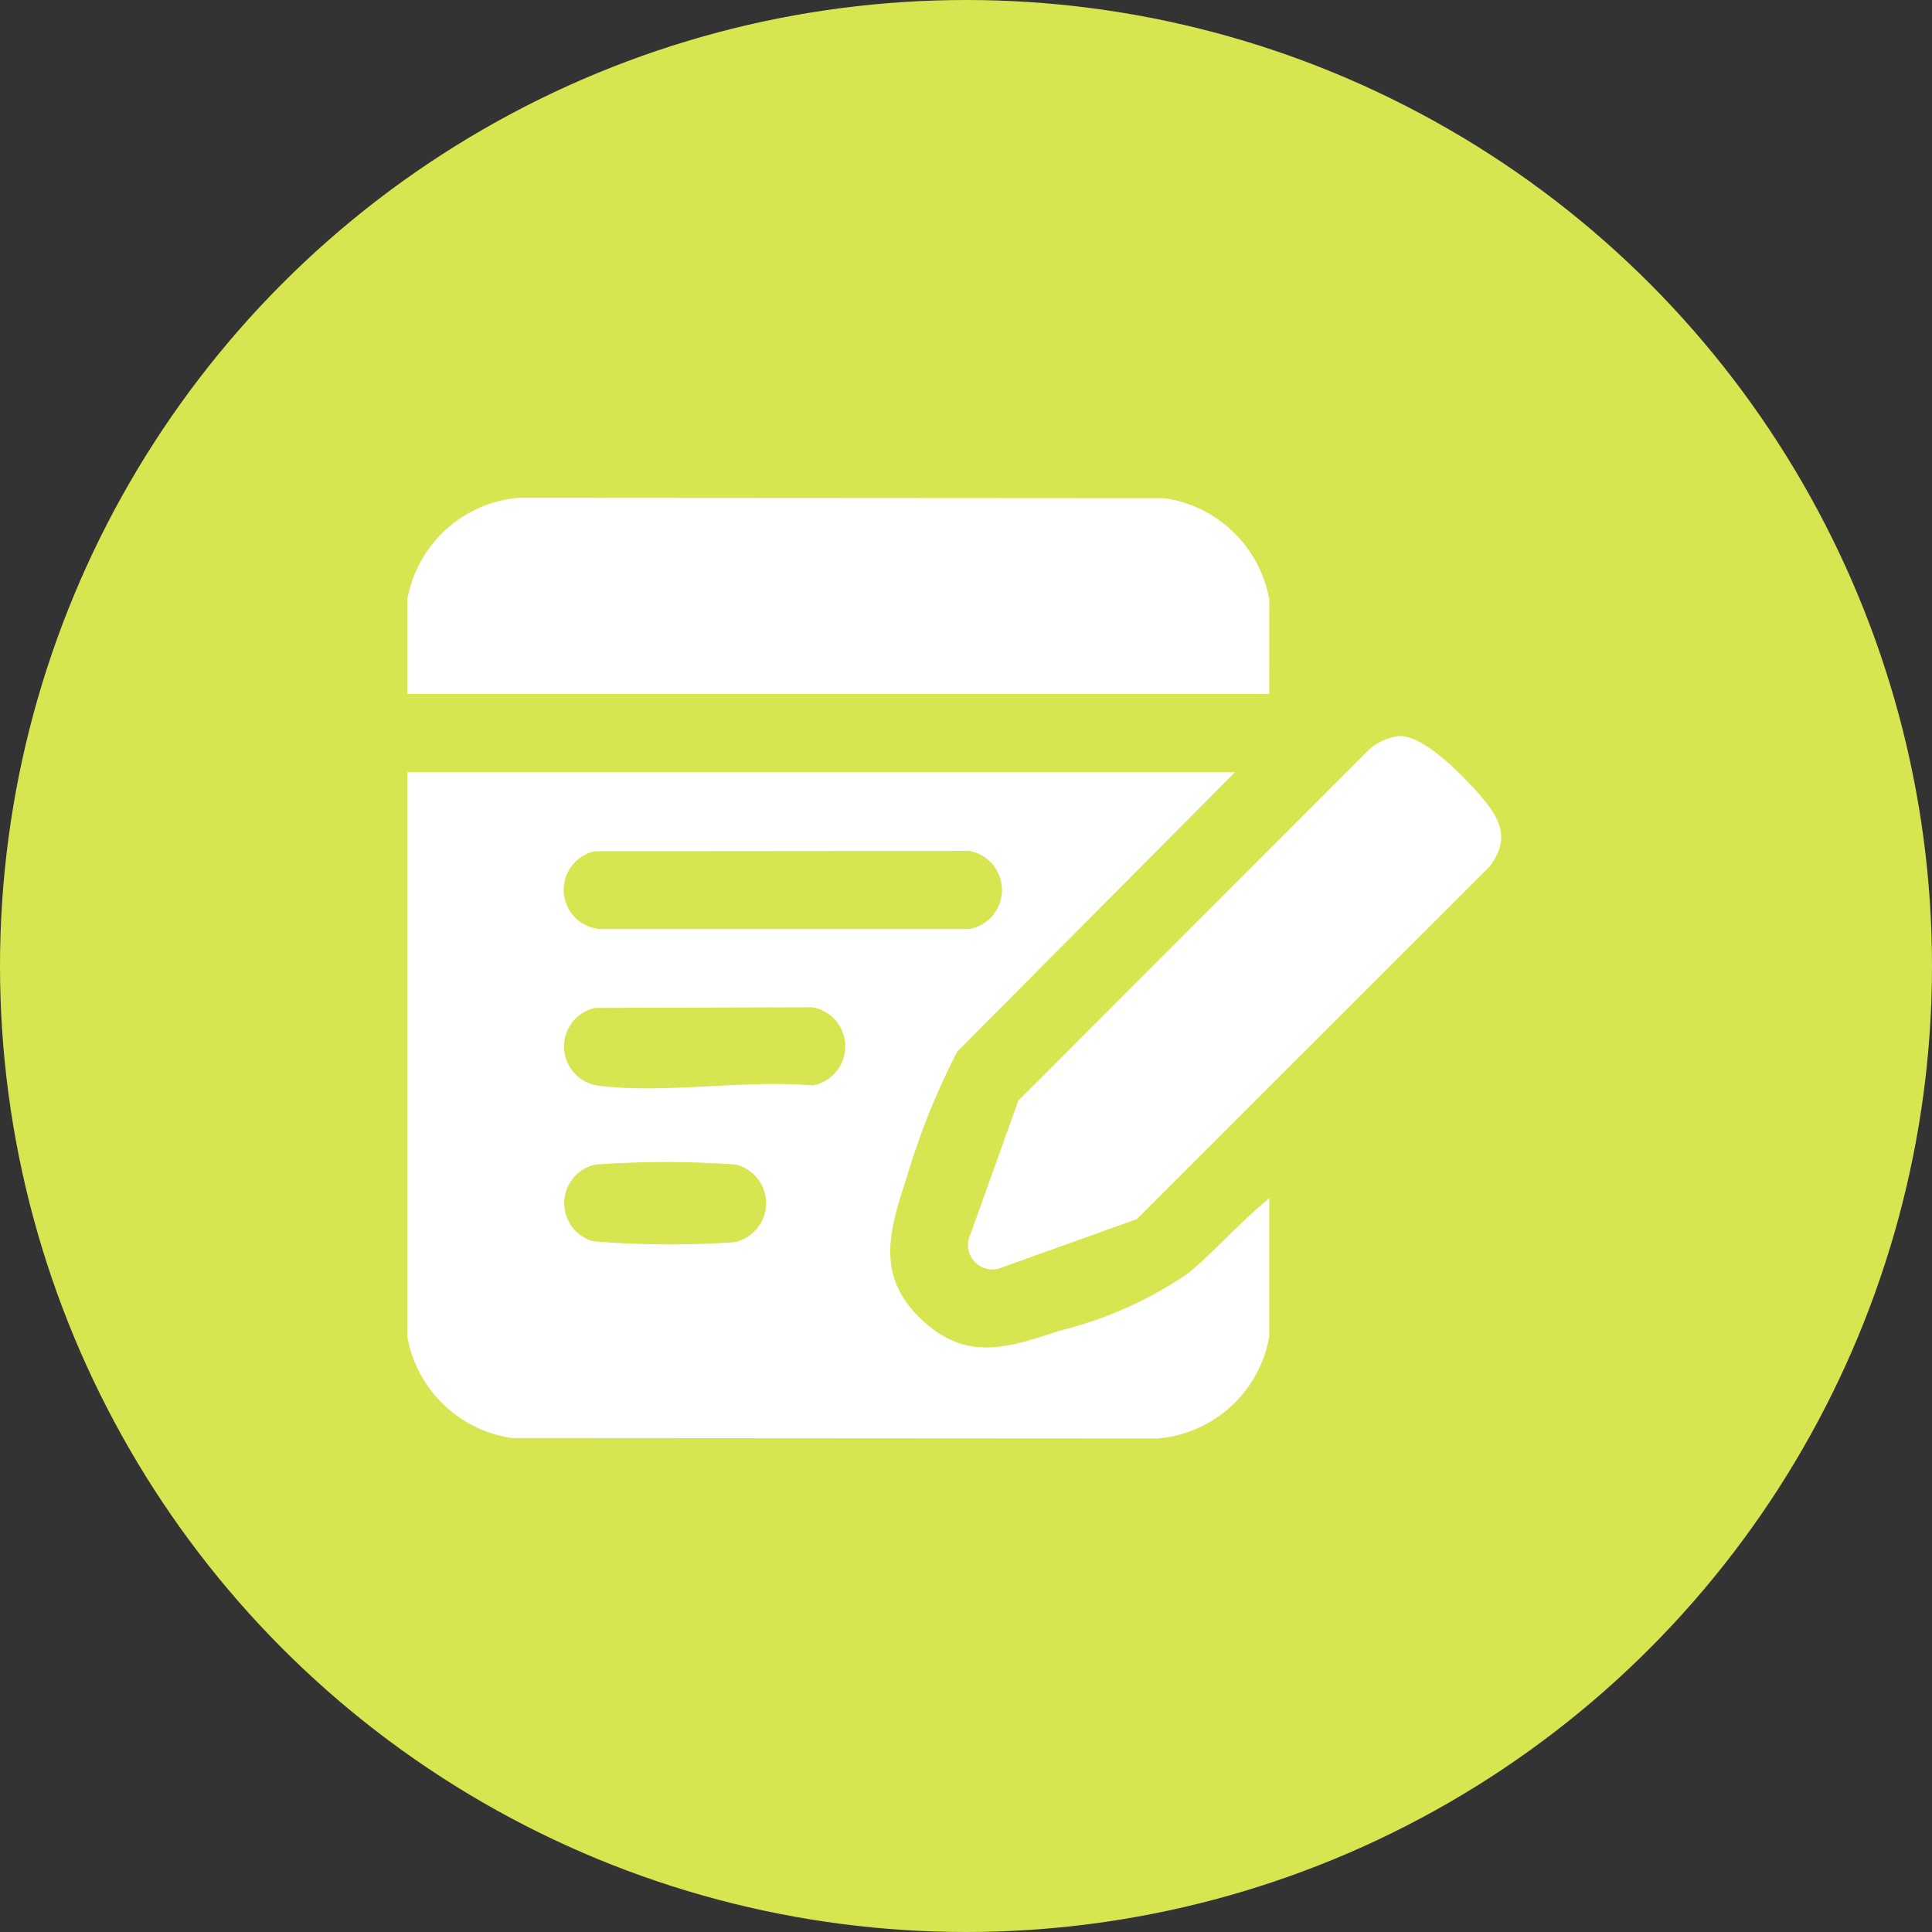 <svg xmlns="http://www.w3.org/2000/svg" xmlns:xlink="http://www.w3.org/1999/xlink" width="42" height="42" viewBox="0 0 42 42">
  <rect x="0" y="0" width="42" height="42" fill="#333333" stroke="none"/>
  <defs>
    <clipPath id="clip-path">
      <rect id="Retângulo_28" data-name="Retângulo 28" width="23.78" height="20.449" fill="none"/>
    </clipPath>
  </defs>
  <g id="Grupo_120" data-name="Grupo 120" transform="translate(-7 -4.715)">
    <circle id="Elipse_23" data-name="Elipse 23" cx="21" cy="21" r="21" transform="translate(7 4.715)" fill="#d7e551"/>
    <g id="Grupo_11" data-name="Grupo 11" transform="translate(15.854 15.537)">
      <g id="Grupo_10" data-name="Grupo 10" clip-path="url(#clip-path)">
        <path id="Caminho_14" data-name="Caminho 14" d="M18.738,4.263H0V2.213A2.691,2.691,0,0,1,2.42,0l14.05.009a2.711,2.711,0,0,1,2.269,2.2Z" transform="translate(0 0)" fill="#fff"/>
        <path id="Caminho_15" data-name="Caminho 15" d="M180.777,72.8c.552-.043,1.473.933,1.823,1.345.421.5.589.921.157,1.491L175.09,83.3l-3.019,1.082a.534.534,0,0,1-.64-.64l1.082-3.019,7.609-7.616a1.193,1.193,0,0,1,.655-.307" transform="translate(-159.229 -67.62)" fill="#fff"/>
        <path id="Caminho_16" data-name="Caminho 16" d="M17.993,83.891l-6.038,6.073a15.762,15.762,0,0,0-1.11,2.776c-.376,1.143-.664,2.128.362,3.074.976.9,1.885.576,2.981.215a8.531,8.531,0,0,0,2.794-1.251c.6-.5,1.141-1.129,1.756-1.624v3.008a2.691,2.691,0,0,1-2.42,2.212l-14.05-.009A2.711,2.711,0,0,1,0,96.161V83.891ZM4.085,85.607A.857.857,0,0,0,4.179,87.3l8.035,0a.863.863,0,0,0,0-1.7Zm0,3.407A.858.858,0,0,0,4.13,90.7c1.41.192,3.224-.131,4.677,0a.863.863,0,0,0,0-1.7Zm0,3.407a.859.859,0,0,0-.042,1.667,20.638,20.638,0,0,0,3.061.02.866.866,0,0,0,.045-1.688,21.265,21.265,0,0,0-3.063,0" transform="translate(0 -77.925)" fill="#fff"/>
      </g>
    </g>
  </g>
</svg>
